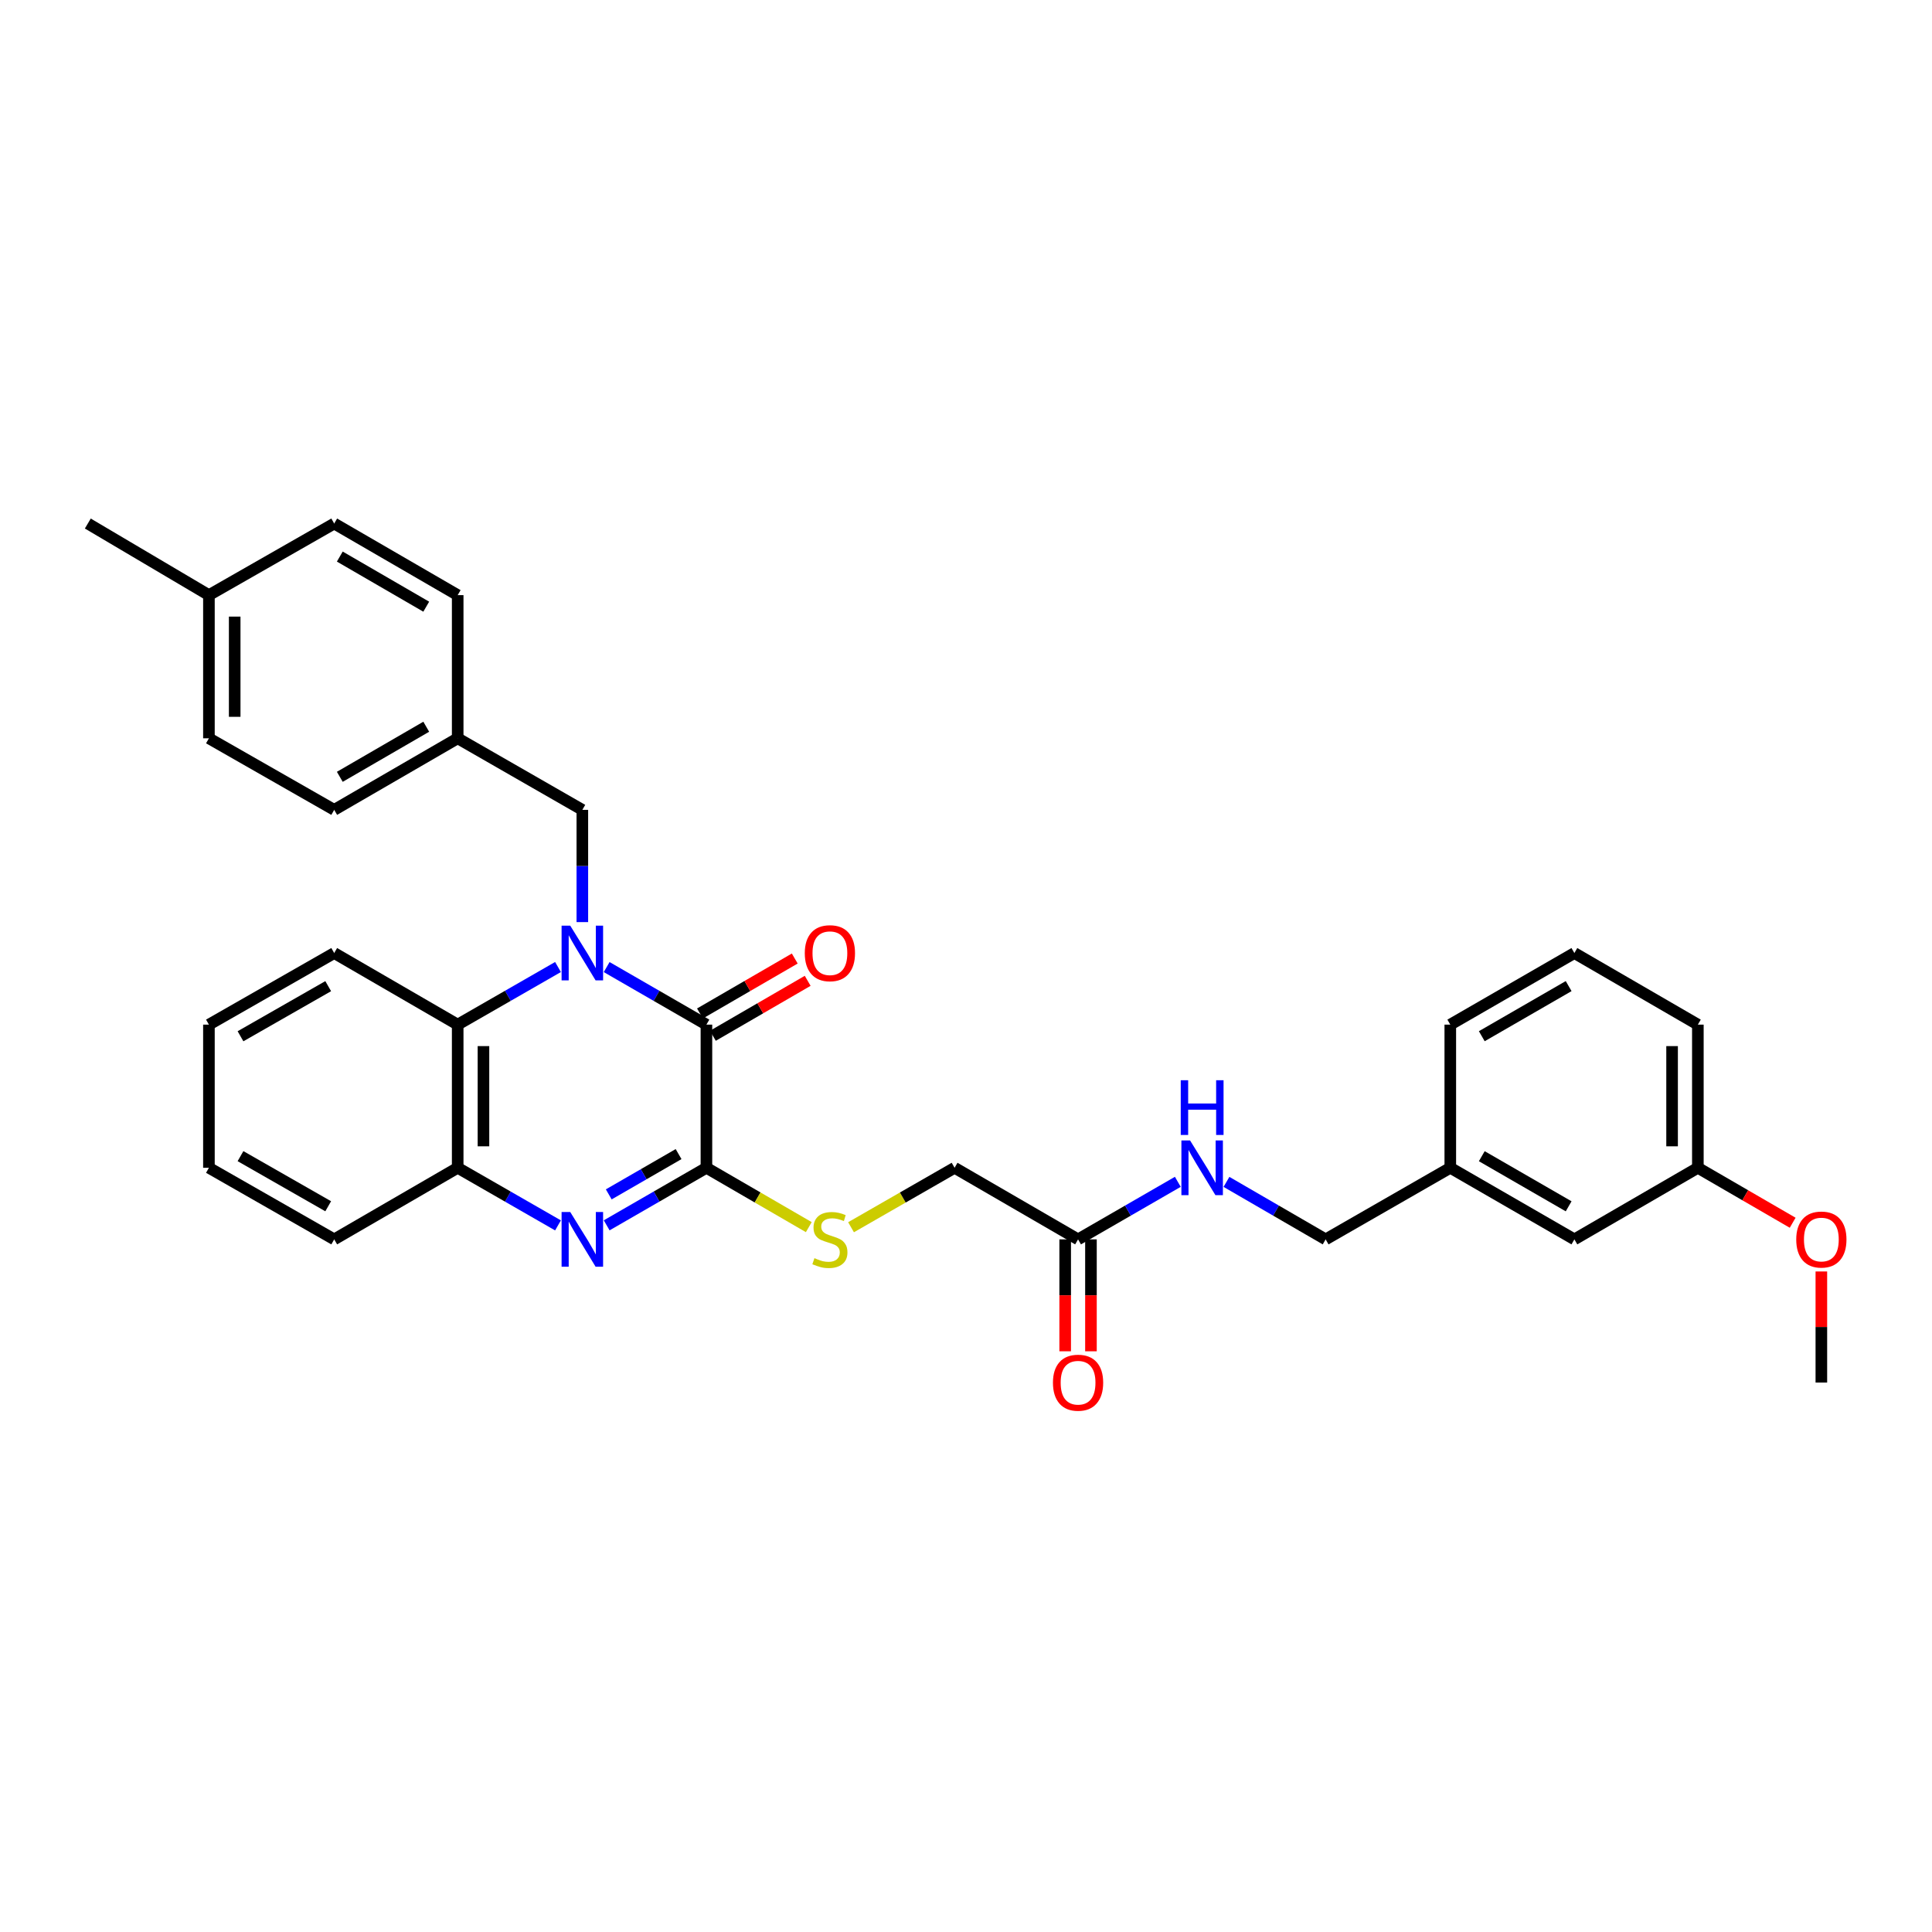 <?xml version='1.0' encoding='iso-8859-1'?>
<svg version='1.1' baseProfile='full'
              xmlns='http://www.w3.org/2000/svg'
                      xmlns:rdkit='http://www.rdkit.org/xml'
                      xmlns:xlink='http://www.w3.org/1999/xlink'
                  xml:space='preserve'
width='1000px' height='1000px' viewBox='0 0 1000 1000'>
<!-- END OF HEADER -->
<rect style='opacity:1.0;fill:#FFFFFF;stroke:none' width='1000' height='1000' x='0' y='0'> </rect>
<path class='bond-0' d='M 314.012,500.558 L 339.828,515.453' style='fill:none;fill-rule:evenodd;stroke:#0000FF;stroke-width:6px;stroke-linecap:butt;stroke-linejoin:miter;stroke-opacity:1' />
<path class='bond-0' d='M 339.828,515.453 L 365.643,530.347' style='fill:none;fill-rule:evenodd;stroke:#000000;stroke-width:6px;stroke-linecap:butt;stroke-linejoin:miter;stroke-opacity:1' />
<path class='bond-3' d='M 288.818,500.528 L 262.858,515.438' style='fill:none;fill-rule:evenodd;stroke:#0000FF;stroke-width:6px;stroke-linecap:butt;stroke-linejoin:miter;stroke-opacity:1' />
<path class='bond-3' d='M 262.858,515.438 L 236.898,530.347' style='fill:none;fill-rule:evenodd;stroke:#000000;stroke-width:6px;stroke-linecap:butt;stroke-linejoin:miter;stroke-opacity:1' />
<path class='bond-6' d='M 301.419,477.279 L 301.419,448.23' style='fill:none;fill-rule:evenodd;stroke:#0000FF;stroke-width:6px;stroke-linecap:butt;stroke-linejoin:miter;stroke-opacity:1' />
<path class='bond-6' d='M 301.419,448.23 L 301.419,419.181' style='fill:none;fill-rule:evenodd;stroke:#000000;stroke-width:6px;stroke-linecap:butt;stroke-linejoin:miter;stroke-opacity:1' />
<path class='bond-1' d='M 365.643,530.347 L 365.643,604.443' style='fill:none;fill-rule:evenodd;stroke:#000000;stroke-width:6px;stroke-linecap:butt;stroke-linejoin:miter;stroke-opacity:1' />
<path class='bond-8' d='M 368.988,536.118 L 393.522,521.894' style='fill:none;fill-rule:evenodd;stroke:#000000;stroke-width:6px;stroke-linecap:butt;stroke-linejoin:miter;stroke-opacity:1' />
<path class='bond-8' d='M 393.522,521.894 L 418.055,507.67' style='fill:none;fill-rule:evenodd;stroke:#FF0000;stroke-width:6px;stroke-linecap:butt;stroke-linejoin:miter;stroke-opacity:1' />
<path class='bond-8' d='M 362.298,524.577 L 386.831,510.353' style='fill:none;fill-rule:evenodd;stroke:#000000;stroke-width:6px;stroke-linecap:butt;stroke-linejoin:miter;stroke-opacity:1' />
<path class='bond-8' d='M 386.831,510.353 L 411.364,496.13' style='fill:none;fill-rule:evenodd;stroke:#FF0000;stroke-width:6px;stroke-linecap:butt;stroke-linejoin:miter;stroke-opacity:1' />
<path class='bond-5' d='M 365.643,604.443 L 392.136,619.804' style='fill:none;fill-rule:evenodd;stroke:#000000;stroke-width:6px;stroke-linecap:butt;stroke-linejoin:miter;stroke-opacity:1' />
<path class='bond-5' d='M 392.136,619.804 L 418.629,635.164' style='fill:none;fill-rule:evenodd;stroke:#CCCC00;stroke-width:6px;stroke-linecap:butt;stroke-linejoin:miter;stroke-opacity:1' />
<path class='bond-32' d='M 365.643,604.443 L 339.828,619.338' style='fill:none;fill-rule:evenodd;stroke:#000000;stroke-width:6px;stroke-linecap:butt;stroke-linejoin:miter;stroke-opacity:1' />
<path class='bond-32' d='M 339.828,619.338 L 314.012,634.233' style='fill:none;fill-rule:evenodd;stroke:#0000FF;stroke-width:6px;stroke-linecap:butt;stroke-linejoin:miter;stroke-opacity:1' />
<path class='bond-32' d='M 351.232,597.357 L 333.161,607.783' style='fill:none;fill-rule:evenodd;stroke:#000000;stroke-width:6px;stroke-linecap:butt;stroke-linejoin:miter;stroke-opacity:1' />
<path class='bond-32' d='M 333.161,607.783 L 315.09,618.21' style='fill:none;fill-rule:evenodd;stroke:#0000FF;stroke-width:6px;stroke-linecap:butt;stroke-linejoin:miter;stroke-opacity:1' />
<path class='bond-2' d='M 288.818,634.262 L 262.858,619.353' style='fill:none;fill-rule:evenodd;stroke:#0000FF;stroke-width:6px;stroke-linecap:butt;stroke-linejoin:miter;stroke-opacity:1' />
<path class='bond-2' d='M 262.858,619.353 L 236.898,604.443' style='fill:none;fill-rule:evenodd;stroke:#000000;stroke-width:6px;stroke-linecap:butt;stroke-linejoin:miter;stroke-opacity:1' />
<path class='bond-4' d='M 236.898,530.347 L 236.898,604.443' style='fill:none;fill-rule:evenodd;stroke:#000000;stroke-width:6px;stroke-linecap:butt;stroke-linejoin:miter;stroke-opacity:1' />
<path class='bond-4' d='M 250.238,541.462 L 250.238,593.329' style='fill:none;fill-rule:evenodd;stroke:#000000;stroke-width:6px;stroke-linecap:butt;stroke-linejoin:miter;stroke-opacity:1' />
<path class='bond-22' d='M 236.898,530.347 L 172.984,493.292' style='fill:none;fill-rule:evenodd;stroke:#000000;stroke-width:6px;stroke-linecap:butt;stroke-linejoin:miter;stroke-opacity:1' />
<path class='bond-23' d='M 236.898,604.443 L 172.984,641.499' style='fill:none;fill-rule:evenodd;stroke:#000000;stroke-width:6px;stroke-linecap:butt;stroke-linejoin:miter;stroke-opacity:1' />
<path class='bond-11' d='M 440.497,635.217 L 467.294,619.83' style='fill:none;fill-rule:evenodd;stroke:#CCCC00;stroke-width:6px;stroke-linecap:butt;stroke-linejoin:miter;stroke-opacity:1' />
<path class='bond-11' d='M 467.294,619.83 L 494.092,604.443' style='fill:none;fill-rule:evenodd;stroke:#000000;stroke-width:6px;stroke-linecap:butt;stroke-linejoin:miter;stroke-opacity:1' />
<path class='bond-12' d='M 301.419,419.181 L 236.898,382.141' style='fill:none;fill-rule:evenodd;stroke:#000000;stroke-width:6px;stroke-linecap:butt;stroke-linejoin:miter;stroke-opacity:1' />
<path class='bond-7' d='M 558.005,641.499 L 494.092,604.443' style='fill:none;fill-rule:evenodd;stroke:#000000;stroke-width:6px;stroke-linecap:butt;stroke-linejoin:miter;stroke-opacity:1' />
<path class='bond-9' d='M 558.005,641.499 L 583.82,626.604' style='fill:none;fill-rule:evenodd;stroke:#000000;stroke-width:6px;stroke-linecap:butt;stroke-linejoin:miter;stroke-opacity:1' />
<path class='bond-9' d='M 583.82,626.604 L 609.636,611.71' style='fill:none;fill-rule:evenodd;stroke:#0000FF;stroke-width:6px;stroke-linecap:butt;stroke-linejoin:miter;stroke-opacity:1' />
<path class='bond-10' d='M 551.335,641.499 L 551.335,670.464' style='fill:none;fill-rule:evenodd;stroke:#000000;stroke-width:6px;stroke-linecap:butt;stroke-linejoin:miter;stroke-opacity:1' />
<path class='bond-10' d='M 551.335,670.464 L 551.335,699.43' style='fill:none;fill-rule:evenodd;stroke:#FF0000;stroke-width:6px;stroke-linecap:butt;stroke-linejoin:miter;stroke-opacity:1' />
<path class='bond-10' d='M 564.675,641.499 L 564.675,670.464' style='fill:none;fill-rule:evenodd;stroke:#000000;stroke-width:6px;stroke-linecap:butt;stroke-linejoin:miter;stroke-opacity:1' />
<path class='bond-10' d='M 564.675,670.464 L 564.675,699.43' style='fill:none;fill-rule:evenodd;stroke:#FF0000;stroke-width:6px;stroke-linecap:butt;stroke-linejoin:miter;stroke-opacity:1' />
<path class='bond-13' d='M 634.817,611.74 L 660.483,626.62' style='fill:none;fill-rule:evenodd;stroke:#0000FF;stroke-width:6px;stroke-linecap:butt;stroke-linejoin:miter;stroke-opacity:1' />
<path class='bond-13' d='M 660.483,626.62 L 686.15,641.499' style='fill:none;fill-rule:evenodd;stroke:#000000;stroke-width:6px;stroke-linecap:butt;stroke-linejoin:miter;stroke-opacity:1' />
<path class='bond-18' d='M 236.898,382.141 L 236.898,308.037' style='fill:none;fill-rule:evenodd;stroke:#000000;stroke-width:6px;stroke-linecap:butt;stroke-linejoin:miter;stroke-opacity:1' />
<path class='bond-19' d='M 236.898,382.141 L 172.984,419.181' style='fill:none;fill-rule:evenodd;stroke:#000000;stroke-width:6px;stroke-linecap:butt;stroke-linejoin:miter;stroke-opacity:1' />
<path class='bond-19' d='M 220.622,376.155 L 175.882,402.083' style='fill:none;fill-rule:evenodd;stroke:#000000;stroke-width:6px;stroke-linecap:butt;stroke-linejoin:miter;stroke-opacity:1' />
<path class='bond-15' d='M 686.15,641.499 L 750.671,604.443' style='fill:none;fill-rule:evenodd;stroke:#000000;stroke-width:6px;stroke-linecap:butt;stroke-linejoin:miter;stroke-opacity:1' />
<path class='bond-14' d='M 814.895,641.499 L 750.671,604.443' style='fill:none;fill-rule:evenodd;stroke:#000000;stroke-width:6px;stroke-linecap:butt;stroke-linejoin:miter;stroke-opacity:1' />
<path class='bond-14' d='M 811.928,624.386 L 766.971,598.447' style='fill:none;fill-rule:evenodd;stroke:#000000;stroke-width:6px;stroke-linecap:butt;stroke-linejoin:miter;stroke-opacity:1' />
<path class='bond-16' d='M 814.895,641.499 L 878.809,604.443' style='fill:none;fill-rule:evenodd;stroke:#000000;stroke-width:6px;stroke-linecap:butt;stroke-linejoin:miter;stroke-opacity:1' />
<path class='bond-26' d='M 750.671,604.443 L 750.671,530.347' style='fill:none;fill-rule:evenodd;stroke:#000000;stroke-width:6px;stroke-linecap:butt;stroke-linejoin:miter;stroke-opacity:1' />
<path class='bond-24' d='M 878.809,604.443 L 903.345,618.668' style='fill:none;fill-rule:evenodd;stroke:#000000;stroke-width:6px;stroke-linecap:butt;stroke-linejoin:miter;stroke-opacity:1' />
<path class='bond-24' d='M 903.345,618.668 L 927.882,632.892' style='fill:none;fill-rule:evenodd;stroke:#FF0000;stroke-width:6px;stroke-linecap:butt;stroke-linejoin:miter;stroke-opacity:1' />
<path class='bond-35' d='M 878.809,604.443 L 878.809,530.347' style='fill:none;fill-rule:evenodd;stroke:#000000;stroke-width:6px;stroke-linecap:butt;stroke-linejoin:miter;stroke-opacity:1' />
<path class='bond-35' d='M 865.469,593.329 L 865.469,541.462' style='fill:none;fill-rule:evenodd;stroke:#000000;stroke-width:6px;stroke-linecap:butt;stroke-linejoin:miter;stroke-opacity:1' />
<path class='bond-17' d='M 108.137,308.037 L 108.137,382.141' style='fill:none;fill-rule:evenodd;stroke:#000000;stroke-width:6px;stroke-linecap:butt;stroke-linejoin:miter;stroke-opacity:1' />
<path class='bond-17' d='M 121.477,319.153 L 121.477,371.025' style='fill:none;fill-rule:evenodd;stroke:#000000;stroke-width:6px;stroke-linecap:butt;stroke-linejoin:miter;stroke-opacity:1' />
<path class='bond-28' d='M 108.137,308.037 L 45.455,270.982' style='fill:none;fill-rule:evenodd;stroke:#000000;stroke-width:6px;stroke-linecap:butt;stroke-linejoin:miter;stroke-opacity:1' />
<path class='bond-33' d='M 108.137,308.037 L 172.984,270.982' style='fill:none;fill-rule:evenodd;stroke:#000000;stroke-width:6px;stroke-linecap:butt;stroke-linejoin:miter;stroke-opacity:1' />
<path class='bond-21' d='M 236.898,308.037 L 172.984,270.982' style='fill:none;fill-rule:evenodd;stroke:#000000;stroke-width:6px;stroke-linecap:butt;stroke-linejoin:miter;stroke-opacity:1' />
<path class='bond-21' d='M 220.62,314.019 L 175.88,288.081' style='fill:none;fill-rule:evenodd;stroke:#000000;stroke-width:6px;stroke-linecap:butt;stroke-linejoin:miter;stroke-opacity:1' />
<path class='bond-20' d='M 172.984,419.181 L 108.137,382.141' style='fill:none;fill-rule:evenodd;stroke:#000000;stroke-width:6px;stroke-linecap:butt;stroke-linejoin:miter;stroke-opacity:1' />
<path class='bond-30' d='M 172.984,493.292 L 108.137,530.347' style='fill:none;fill-rule:evenodd;stroke:#000000;stroke-width:6px;stroke-linecap:butt;stroke-linejoin:miter;stroke-opacity:1' />
<path class='bond-30' d='M 169.876,510.433 L 124.483,536.371' style='fill:none;fill-rule:evenodd;stroke:#000000;stroke-width:6px;stroke-linecap:butt;stroke-linejoin:miter;stroke-opacity:1' />
<path class='bond-34' d='M 172.984,641.499 L 108.137,604.443' style='fill:none;fill-rule:evenodd;stroke:#000000;stroke-width:6px;stroke-linecap:butt;stroke-linejoin:miter;stroke-opacity:1' />
<path class='bond-34' d='M 169.876,624.358 L 124.483,598.419' style='fill:none;fill-rule:evenodd;stroke:#000000;stroke-width:6px;stroke-linecap:butt;stroke-linejoin:miter;stroke-opacity:1' />
<path class='bond-29' d='M 942.729,658.111 L 942.729,686.857' style='fill:none;fill-rule:evenodd;stroke:#FF0000;stroke-width:6px;stroke-linecap:butt;stroke-linejoin:miter;stroke-opacity:1' />
<path class='bond-29' d='M 942.729,686.857 L 942.729,715.602' style='fill:none;fill-rule:evenodd;stroke:#000000;stroke-width:6px;stroke-linecap:butt;stroke-linejoin:miter;stroke-opacity:1' />
<path class='bond-25' d='M 814.895,493.292 L 750.671,530.347' style='fill:none;fill-rule:evenodd;stroke:#000000;stroke-width:6px;stroke-linecap:butt;stroke-linejoin:miter;stroke-opacity:1' />
<path class='bond-25' d='M 811.928,510.405 L 766.971,536.344' style='fill:none;fill-rule:evenodd;stroke:#000000;stroke-width:6px;stroke-linecap:butt;stroke-linejoin:miter;stroke-opacity:1' />
<path class='bond-27' d='M 814.895,493.292 L 878.809,530.347' style='fill:none;fill-rule:evenodd;stroke:#000000;stroke-width:6px;stroke-linecap:butt;stroke-linejoin:miter;stroke-opacity:1' />
<path class='bond-31' d='M 108.137,530.347 L 108.137,604.443' style='fill:none;fill-rule:evenodd;stroke:#000000;stroke-width:6px;stroke-linecap:butt;stroke-linejoin:miter;stroke-opacity:1' />
<path  class='atom-0' d='M 295.159 479.132
L 304.439 494.132
Q 305.359 495.612, 306.839 498.292
Q 308.319 500.972, 308.399 501.132
L 308.399 479.132
L 312.159 479.132
L 312.159 507.452
L 308.279 507.452
L 298.319 491.052
Q 297.159 489.132, 295.919 486.932
Q 294.719 484.732, 294.359 484.052
L 294.359 507.452
L 290.679 507.452
L 290.679 479.132
L 295.159 479.132
' fill='#0000FF'/>
<path  class='atom-3' d='M 295.159 627.339
L 304.439 642.339
Q 305.359 643.819, 306.839 646.499
Q 308.319 649.179, 308.399 649.339
L 308.399 627.339
L 312.159 627.339
L 312.159 655.659
L 308.279 655.659
L 298.319 639.259
Q 297.159 637.339, 295.919 635.139
Q 294.719 632.939, 294.359 632.259
L 294.359 655.659
L 290.679 655.659
L 290.679 627.339
L 295.159 627.339
' fill='#0000FF'/>
<path  class='atom-6' d='M 421.556 651.219
Q 421.876 651.339, 423.196 651.899
Q 424.516 652.459, 425.956 652.819
Q 427.436 653.139, 428.876 653.139
Q 431.556 653.139, 433.116 651.859
Q 434.676 650.539, 434.676 648.259
Q 434.676 646.699, 433.876 645.739
Q 433.116 644.779, 431.916 644.259
Q 430.716 643.739, 428.716 643.139
Q 426.196 642.379, 424.676 641.659
Q 423.196 640.939, 422.116 639.419
Q 421.076 637.899, 421.076 635.339
Q 421.076 631.779, 423.476 629.579
Q 425.916 627.379, 430.716 627.379
Q 433.996 627.379, 437.716 628.939
L 436.796 632.019
Q 433.396 630.619, 430.836 630.619
Q 428.076 630.619, 426.556 631.779
Q 425.036 632.899, 425.076 634.859
Q 425.076 636.379, 425.836 637.299
Q 426.636 638.219, 427.756 638.739
Q 428.916 639.259, 430.836 639.859
Q 433.396 640.659, 434.916 641.459
Q 436.436 642.259, 437.516 643.899
Q 438.636 645.499, 438.636 648.259
Q 438.636 652.179, 435.996 654.299
Q 433.396 656.379, 429.036 656.379
Q 426.516 656.379, 424.596 655.819
Q 422.716 655.299, 420.476 654.379
L 421.556 651.219
' fill='#CCCC00'/>
<path  class='atom-9' d='M 416.556 493.372
Q 416.556 486.572, 419.916 482.772
Q 423.276 478.972, 429.556 478.972
Q 435.836 478.972, 439.196 482.772
Q 442.556 486.572, 442.556 493.372
Q 442.556 500.252, 439.156 504.172
Q 435.756 508.052, 429.556 508.052
Q 423.316 508.052, 419.916 504.172
Q 416.556 500.292, 416.556 493.372
M 429.556 504.852
Q 433.876 504.852, 436.196 501.972
Q 438.556 499.052, 438.556 493.372
Q 438.556 487.812, 436.196 485.012
Q 433.876 482.172, 429.556 482.172
Q 425.236 482.172, 422.876 484.972
Q 420.556 487.772, 420.556 493.372
Q 420.556 499.092, 422.876 501.972
Q 425.236 504.852, 429.556 504.852
' fill='#FF0000'/>
<path  class='atom-10' d='M 615.97 590.283
L 625.25 605.283
Q 626.17 606.763, 627.65 609.443
Q 629.13 612.123, 629.21 612.283
L 629.21 590.283
L 632.97 590.283
L 632.97 618.603
L 629.09 618.603
L 619.13 602.203
Q 617.97 600.283, 616.73 598.083
Q 615.53 595.883, 615.17 595.203
L 615.17 618.603
L 611.49 618.603
L 611.49 590.283
L 615.97 590.283
' fill='#0000FF'/>
<path  class='atom-10' d='M 611.15 559.131
L 614.99 559.131
L 614.99 571.171
L 629.47 571.171
L 629.47 559.131
L 633.31 559.131
L 633.31 587.451
L 629.47 587.451
L 629.47 574.371
L 614.99 574.371
L 614.99 587.451
L 611.15 587.451
L 611.15 559.131
' fill='#0000FF'/>
<path  class='atom-11' d='M 545.005 715.682
Q 545.005 708.882, 548.365 705.082
Q 551.725 701.282, 558.005 701.282
Q 564.285 701.282, 567.645 705.082
Q 571.005 708.882, 571.005 715.682
Q 571.005 722.562, 567.605 726.482
Q 564.205 730.362, 558.005 730.362
Q 551.765 730.362, 548.365 726.482
Q 545.005 722.602, 545.005 715.682
M 558.005 727.162
Q 562.325 727.162, 564.645 724.282
Q 567.005 721.362, 567.005 715.682
Q 567.005 710.122, 564.645 707.322
Q 562.325 704.482, 558.005 704.482
Q 553.685 704.482, 551.325 707.282
Q 549.005 710.082, 549.005 715.682
Q 549.005 721.402, 551.325 724.282
Q 553.685 727.162, 558.005 727.162
' fill='#FF0000'/>
<path  class='atom-25' d='M 929.729 641.579
Q 929.729 634.779, 933.089 630.979
Q 936.449 627.179, 942.729 627.179
Q 949.009 627.179, 952.369 630.979
Q 955.729 634.779, 955.729 641.579
Q 955.729 648.459, 952.329 652.379
Q 948.929 656.259, 942.729 656.259
Q 936.489 656.259, 933.089 652.379
Q 929.729 648.499, 929.729 641.579
M 942.729 653.059
Q 947.049 653.059, 949.369 650.179
Q 951.729 647.259, 951.729 641.579
Q 951.729 636.019, 949.369 633.219
Q 947.049 630.379, 942.729 630.379
Q 938.409 630.379, 936.049 633.179
Q 933.729 635.979, 933.729 641.579
Q 933.729 647.299, 936.049 650.179
Q 938.409 653.059, 942.729 653.059
' fill='#FF0000'/>
</svg>
